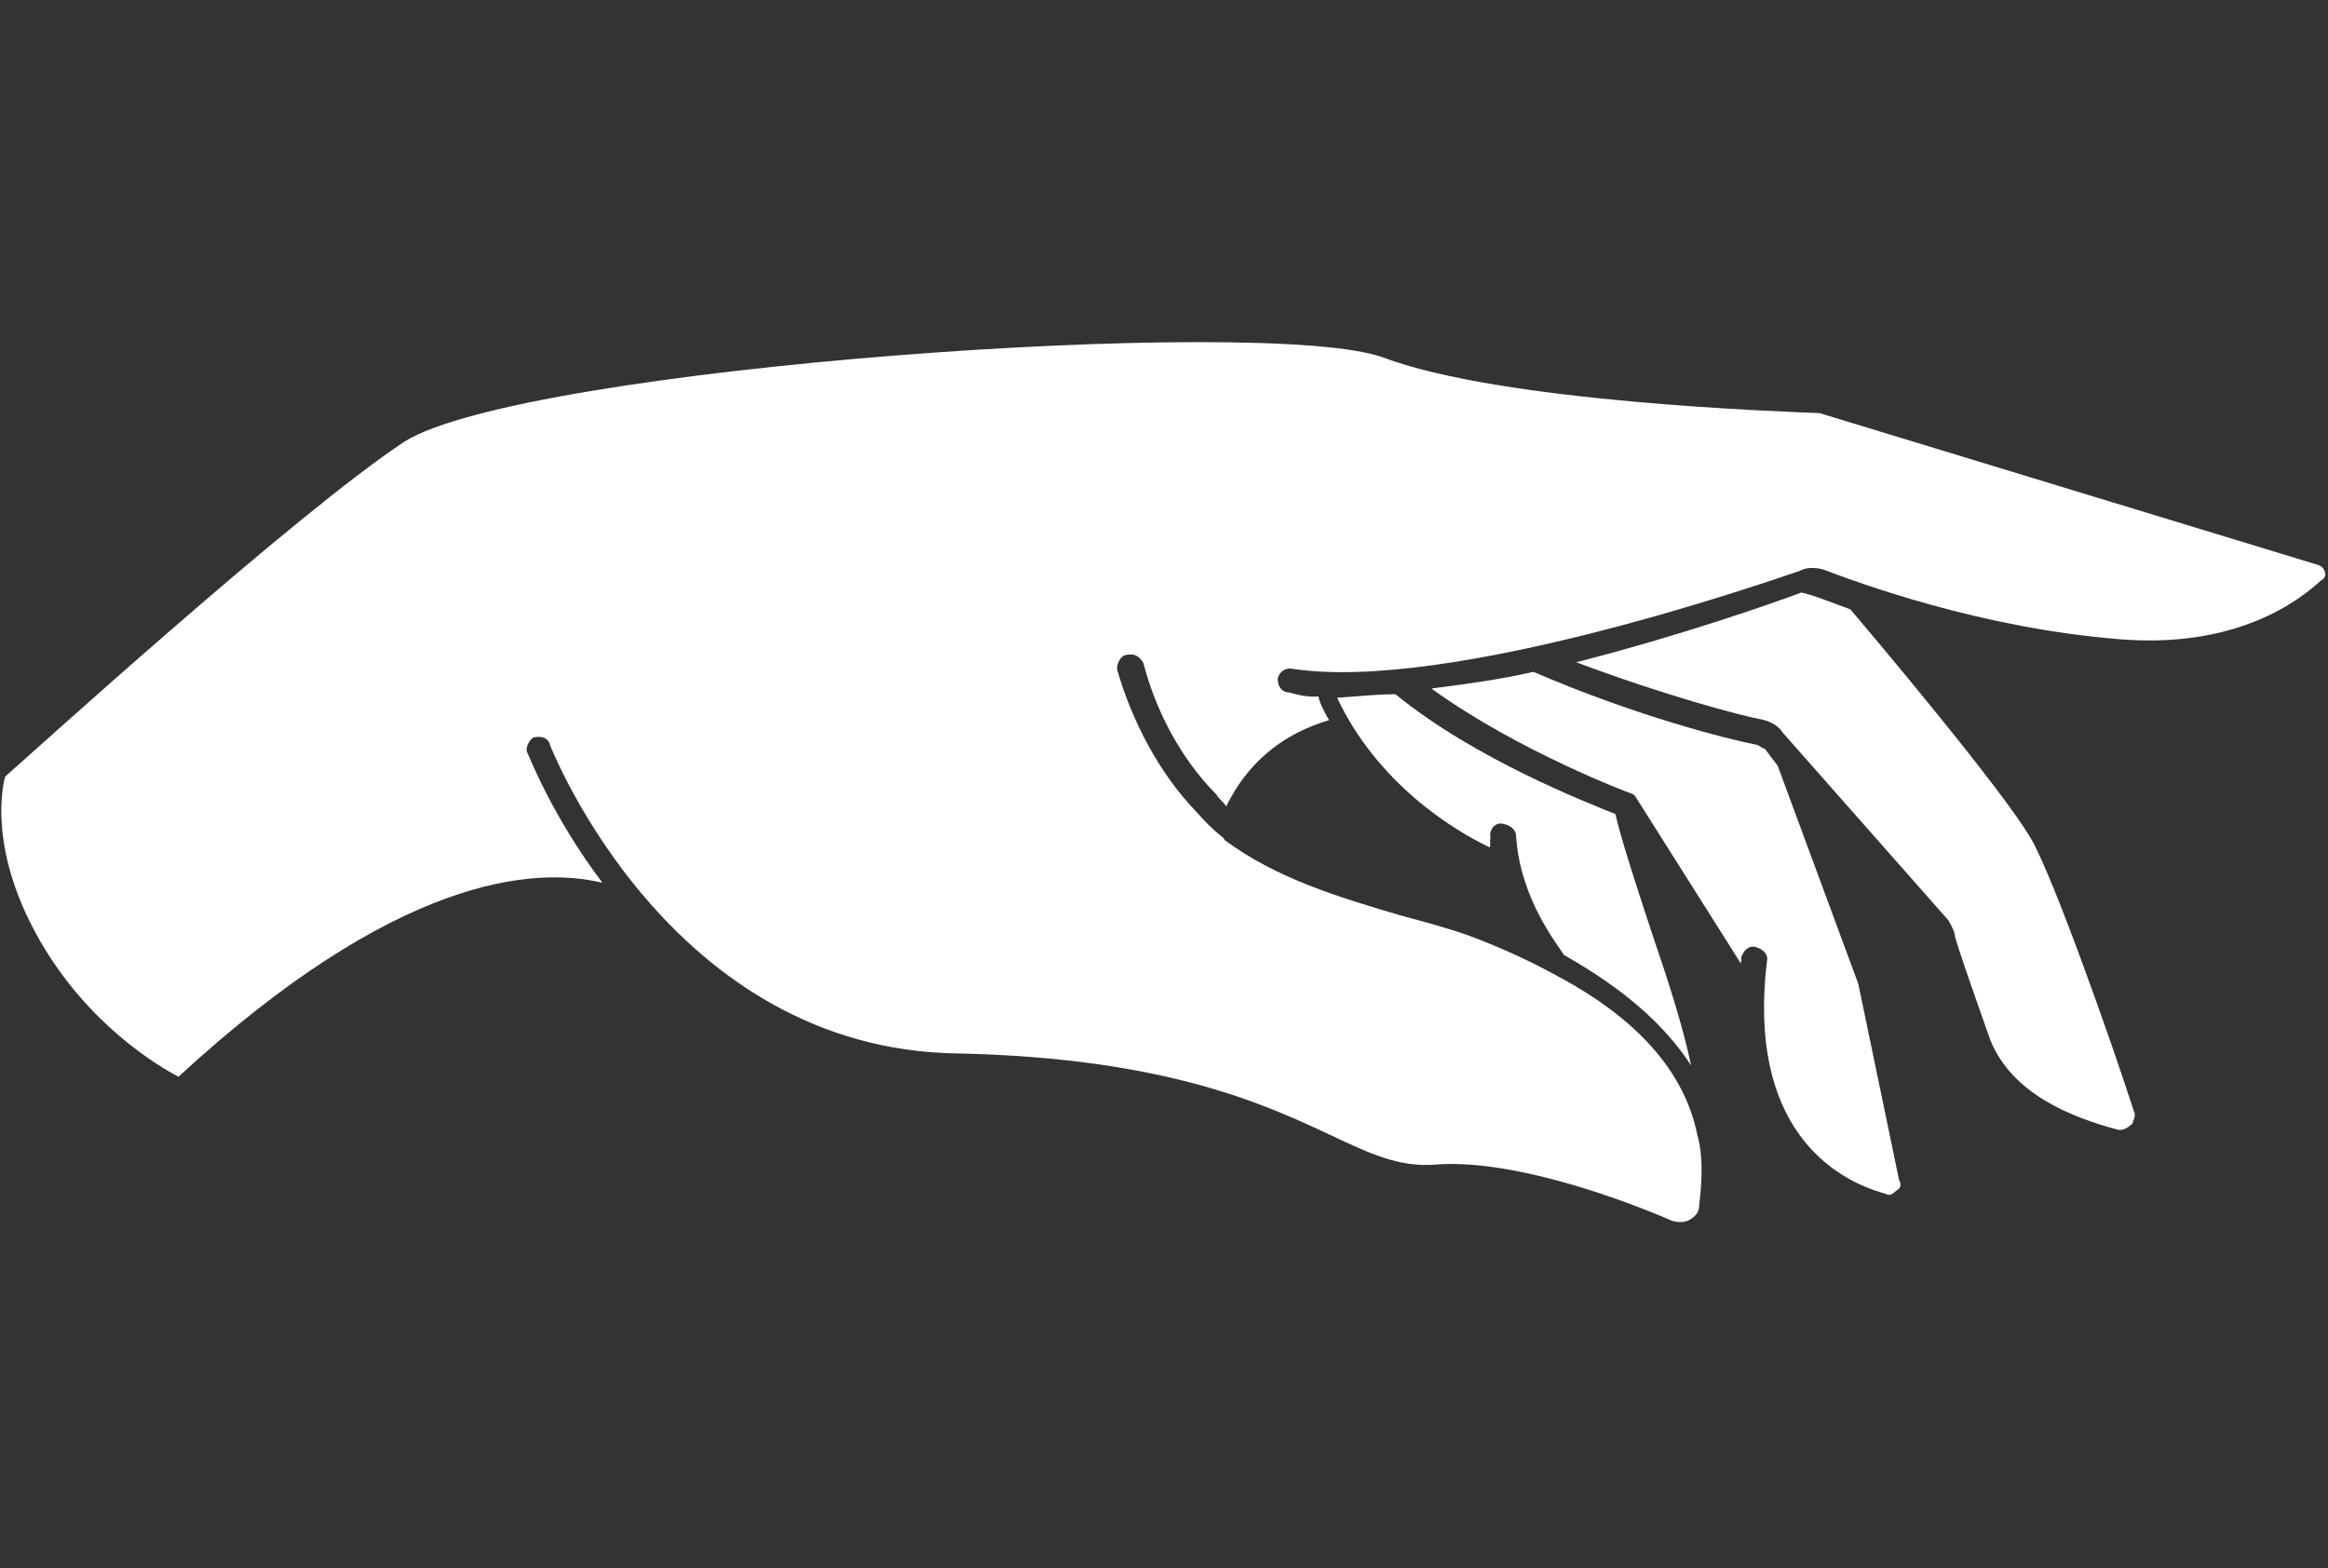 <?xml version="1.0" encoding="UTF-8" standalone="no"?>
<!DOCTYPE svg PUBLIC "-//W3C//DTD SVG 1.1//EN" "http://www.w3.org/Graphics/SVG/1.1/DTD/svg11.dtd">
<svg width="100%" height="100%" viewBox="0 0 1738 1171" version="1.1" xmlns="http://www.w3.org/2000/svg" xmlns:xlink="http://www.w3.org/1999/xlink" xml:space="preserve" xmlns:serif="http://www.serif.com/" style="fill-rule:evenodd;clip-rule:evenodd;stroke-linejoin:round;stroke-miterlimit:2;">
    <rect x="0" y="0" width="1738" height="1171" fill="#333333" stroke="none"/>
    <g transform="matrix(4.167,0,0,4.167,0,0)">
        <g transform="matrix(4.167,0,0,4.167,0,0)">
            <g transform="matrix(1.321,0,0,1.321,0.001,-22.438)">
                <g transform="matrix(-0.737,0.425,0.424,0.735,53.291,-8.742)">
                    <path d="M29.8,47.1C25.9,48.2 22.2,48.9 21,49.1C20.9,49.2 20.9,49.2 20.8,49.3C20.6,49.5 20.2,50 19.7,50.6C19.5,51.7 18.1,59.5 18.1,61.7C18.1,63.4 19.3,69.9 19.9,72.7C19.9,72.9 20.1,73 20.2,73.1C20.3,73.1 20.6,73.2 20.8,73C22.1,71.7 23.6,69.8 23.3,67.6C22.8,64.9 22.6,63.9 22.5,63.5C22.4,63.3 22.4,63.1 22.4,62.8L24.3,53.4C24.3,53.1 24.5,52.8 24.7,52.6C25.4,52 27.5,49.9 29.8,47.1Z" style="fill:white;fill-rule:nonzero;"/>
                </g>
                <g transform="matrix(-0.737,0.425,0.424,0.735,53.291,-8.742)">
                    <path d="M29.3,60C29.5,59.8 29.8,59.9 30,60.1C30,60.2 30.1,60.2 30.1,60.3L30.4,52.8C30.4,52.8 30.4,52.8 30.4,52.8C30.4,52.7 30.4,52.6 30.5,52.5C30.5,52.5 30.5,52.5 30.5,52.5C30.5,52.5 33.4,49 35.1,45.2C33.9,45.7 32.7,46.2 31.4,46.6C28.8,50.1 26.2,52.6 25.4,53.3C25.3,53.4 25.3,53.5 25.2,53.6L25.1,54.4L26.6,63.2L29,70.5C29,70.7 29.1,70.8 29.3,70.8C29.4,70.8 29.6,70.9 29.7,70.7C31.2,69.2 33,65.8 29.2,60.7C29,60.5 29.1,60.2 29.3,60Z" style="fill:white;fill-rule:nonzero;"/>
                </g>
                <g transform="matrix(-0.737,0.425,0.424,0.735,53.291,-8.742)">
                    <path d="M35.1,51.7C35,51.5 35.1,51.2 35.4,51C35.6,50.9 35.9,51 36,51.3C36.1,51.4 36.1,51.5 36.2,51.6C37.1,50.3 38.7,47.3 38.4,43.7C37.8,44 37.1,44.3 36.4,44.7C35,48.4 32.1,52 31.4,52.9C31.6,53.5 32,55.2 32.8,59.2C33.1,60.6 33.4,61.8 33.7,62.7C33.8,60.8 34.5,58.8 35.8,56.6C35.8,56.2 36.2,53.9 35.1,51.7Z" style="fill:white;fill-rule:nonzero;"/>
                </g>
                <g transform="matrix(-0.731,0.422,0.421,0.729,53.493,-8.349)">
                    <path d="M84.7,20.4C83.2,20.1 69.9,17.2 64.9,16.9C59.5,16.7 33.7,29.3 30.6,33C27.5,36.8 18.2,42.6 17.1,43.3L3.4,58C3.2,58.2 3.3,58.4 3.3,58.4C3.3,58.5 3.4,58.6 3.6,58.6C5.4,59 8.2,58.9 11.4,56.7C15.9,53.6 19.1,49.7 20,48.6C20.2,48.4 20.5,48.2 20.8,48.2C22.3,47.9 34.8,45.5 39.6,41.7C39.8,41.5 40.1,41.5 40.3,41.7C40.5,42 40.4,42.3 40.2,42.4C39.9,42.7 39.7,42.9 39.3,43.1C39.4,43.4 39.4,43.8 39.4,44.1C41.9,43.5 43.6,44.4 44.5,45C44.5,44.8 44.6,44.6 44.6,44.4C45.1,42.5 45,40.4 44.5,38.6C44.5,38.3 44.6,38.1 44.9,38C45.1,37.9 45.4,38.1 45.5,38.3C46,40.3 46.1,42.6 45.6,44.6C45.5,45.1 45.4,45.5 45.2,46C45.2,46 45.2,46 45.2,46.1C44.2,48.4 42.5,50.2 40.8,52C40.2,52.6 39.5,53.3 38.9,54C38,55.1 37.3,56.1 36.7,57.1C36.7,57.1 36.7,57.1 36.7,57.1C34.9,60 34.3,62.7 35.1,65.1C35.3,65.9 35.8,66.7 36.4,67.5C36.5,67.7 36.7,67.8 37,67.8C37.2,67.8 37.4,67.7 37.6,67.5C39,65.6 41.9,62.2 44.5,61C45.7,60.4 46.4,59.4 47.3,58.1C48.9,55.8 51.3,52.3 58.2,48.1C67.8,42.4 65.9,30 65.9,29.9C65.8,29.6 66,29.4 66.3,29.3C66.5,29.3 66.8,29.5 66.8,29.7C66.8,29.8 67.2,32.3 66.8,35.5C68.8,33.6 73.6,31.3 84.7,33.8C85.2,33 86.7,30.3 86.7,26.6C86.7,22.7 85.1,20.8 84.7,20.4Z" style="fill:white;fill-rule:nonzero;"/>
                </g>
            </g>
        </g>
    </g>
</svg>

